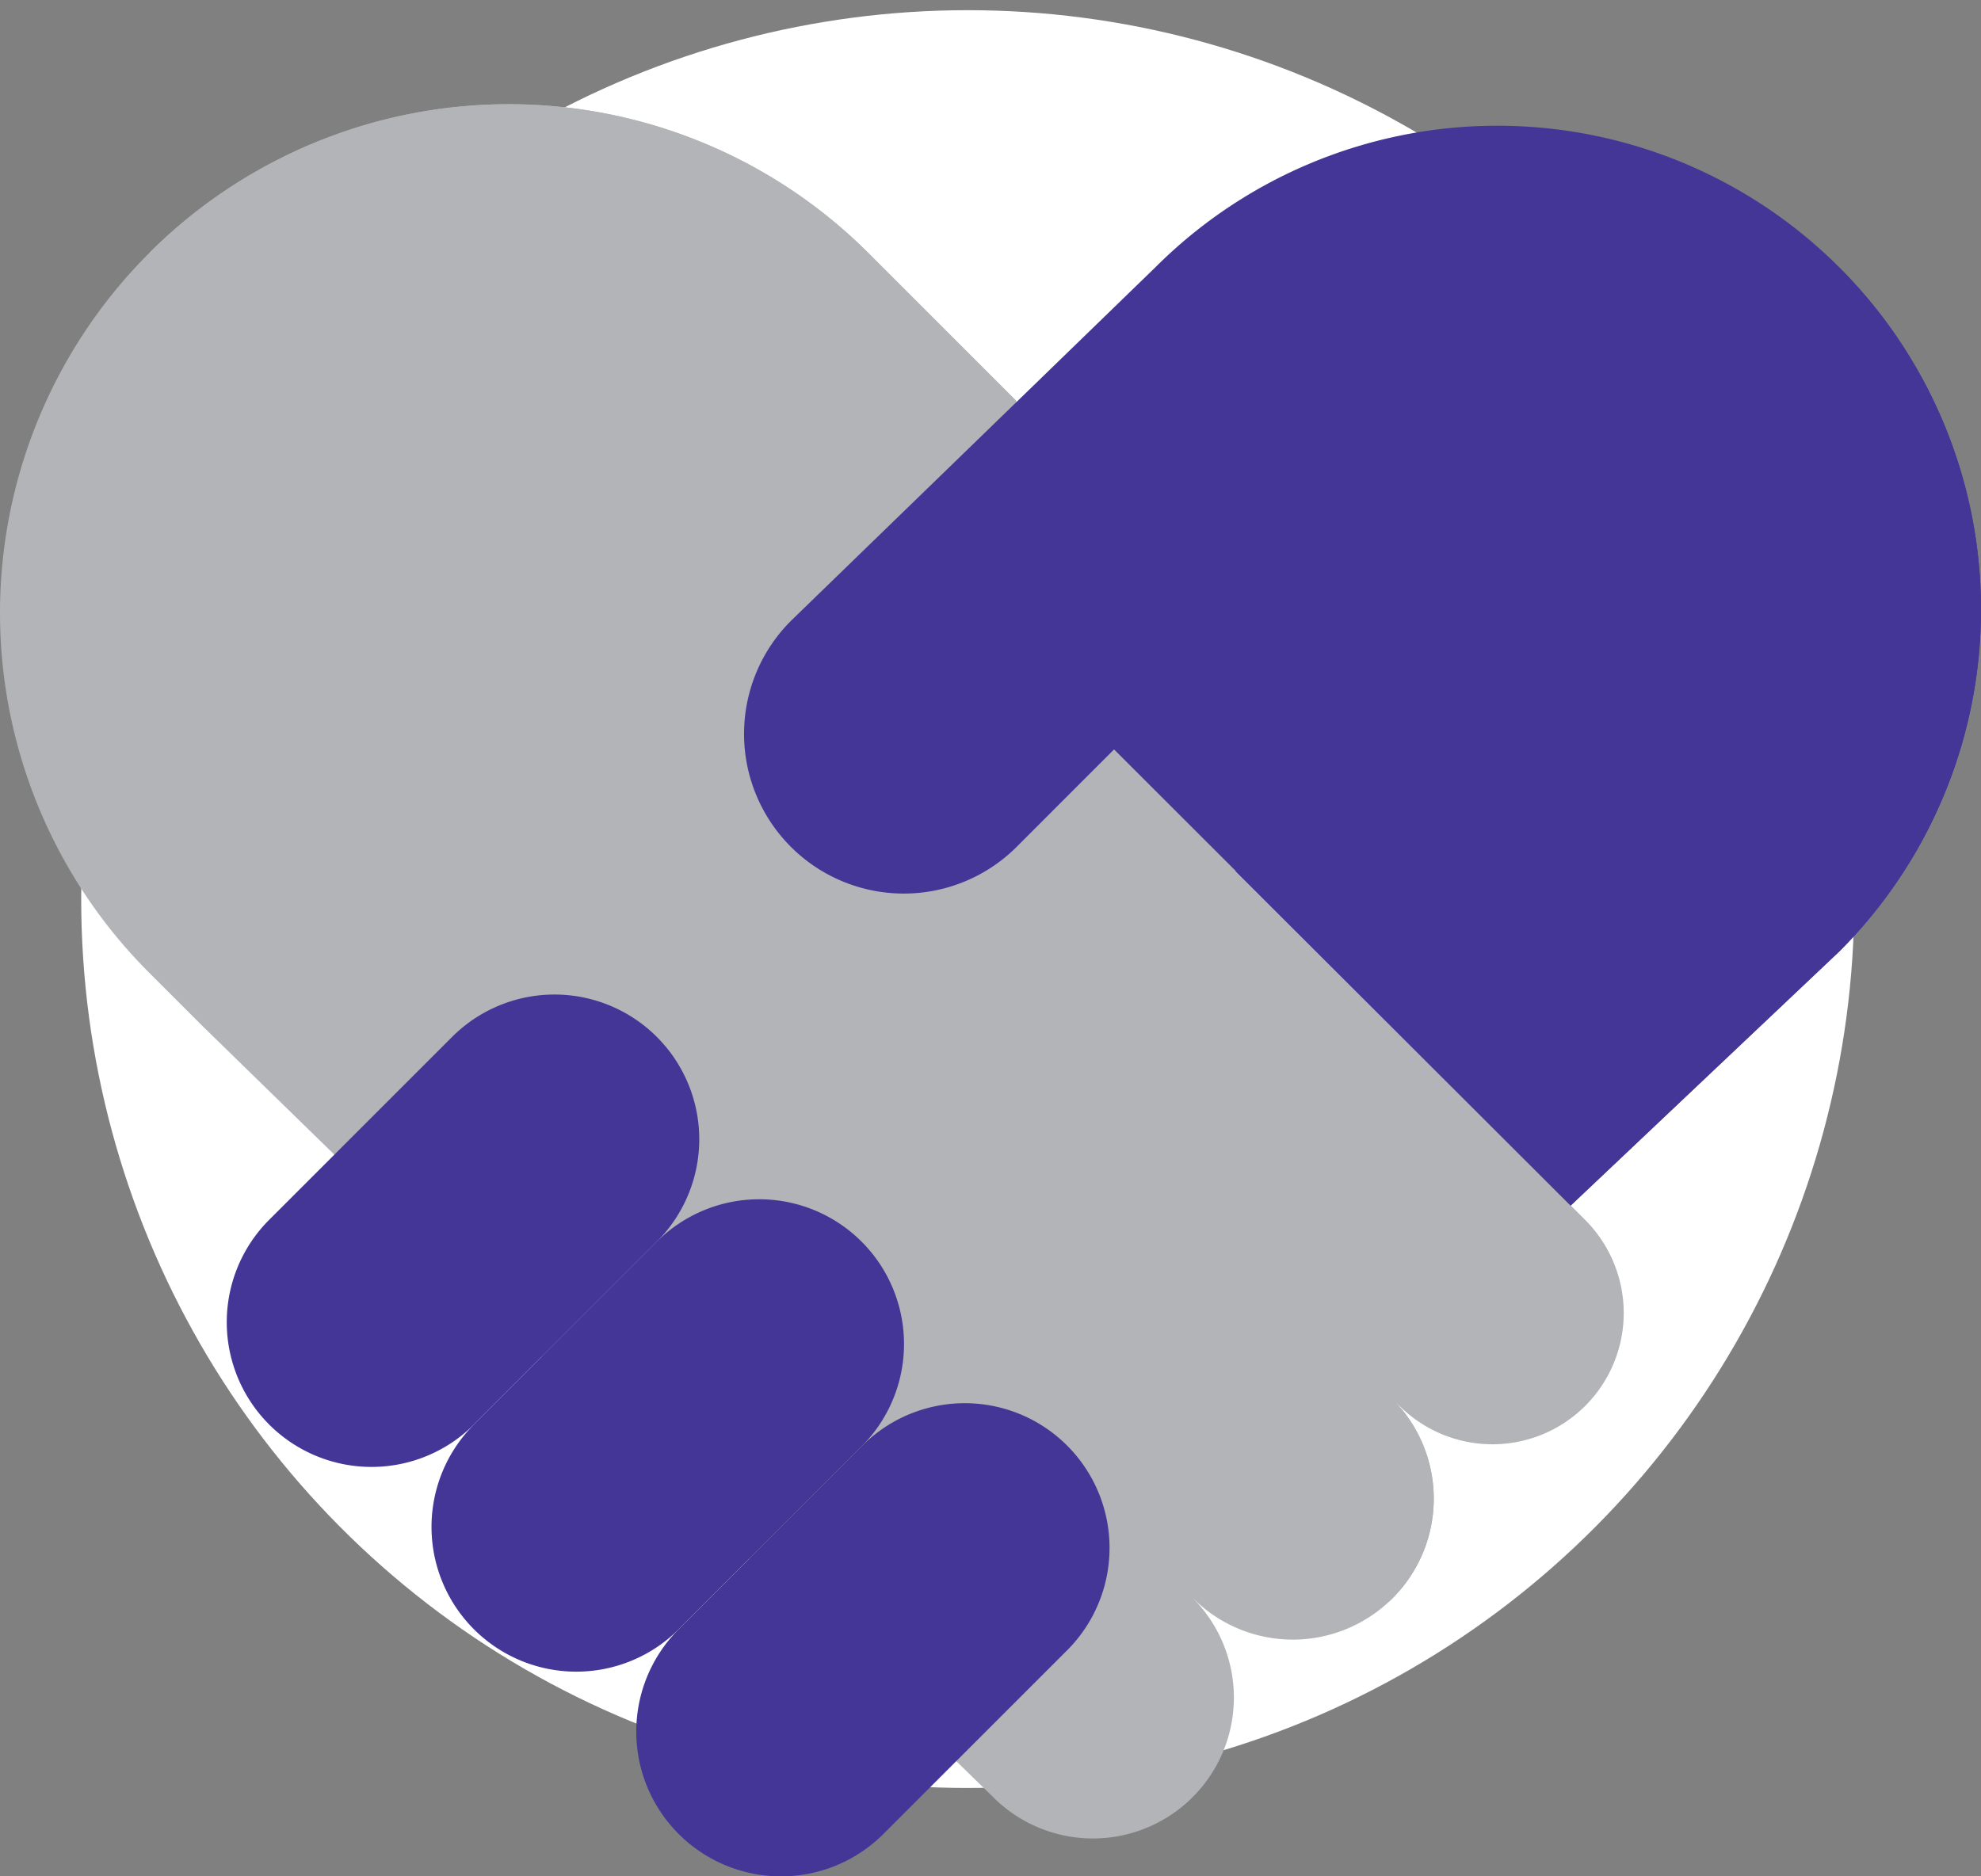 <svg xmlns="http://www.w3.org/2000/svg" width="388.807" height="368.349" viewBox="0 0 388.807 368.349">
  <rect x="0" y="0" width="388.807" height="368.349" fill="#808080" stroke="none"/>
  <g id="transparency-paidmedia" transform="translate(-368.192 -10250)">
    <g id="Group_70" data-name="Group 70" transform="translate(384.277 10252.348)">
      <ellipse id="Ellipse_7" data-name="Ellipse 7" cx="174" cy="174.5" rx="174" ry="174.5" transform="translate(-0.148 -0.348)" fill="#fff"/>
    </g>
    <g id="love" transform="translate(368.192 10250)">
      <path id="Path_69" data-name="Path 69" transform="translate(0)" fill="#ffbf80"/>
      <path id="Path_70" data-name="Path 70" d="M274.7,282.347a25.767,25.767,0,0,0,36.439-36.439L207.95,142.718l-8.522-57.682L170.465,56.073A99.856,99.856,0,0,0,29.247,197.291l10.648,10.648,155.14,151.33a27.668,27.668,0,0,0,39.128-39.128l0-.014.008.008A27.668,27.668,0,0,0,273.3,281.007" transform="translate(0 -6.368)" fill="#b2b4b7"/>
      <path id="Path_71" data-name="Path 71" d="M172.074,445.795a28.416,28.416,0,0,0,40.186,0l35.98-35.98a28.416,28.416,0,1,0-40.186-40.186l-35.98,35.98A28.416,28.416,0,0,0,172.074,445.795Z" transform="translate(-38.872 -85.768)" fill="#433696"/>
      <path id="Path_72" data-name="Path 72" d="M119.378,393.1a28.416,28.416,0,0,0,40.186,0l35.98-35.98a28.416,28.416,0,0,0-40.186-40.186l-35.98,35.98a28.415,28.415,0,0,0,0,40.186Z" transform="translate(-26.362 -73.259)" fill="#433696"/>
      <path id="Path_73" data-name="Path 73" d="M66.683,340.4a28.416,28.416,0,0,0,40.186,0l35.98-35.98a28.416,28.416,0,0,0-40.186-40.186l-35.98,35.98A28.415,28.415,0,0,0,66.683,340.4Z" transform="translate(-13.854 -60.75)" fill="#433696"/>
      <path id="Path_74" data-name="Path 74" d="M217.111,142.717l-8.522-57.682L179.627,56.072a99.854,99.854,0,0,0-141.035-.179L281.813,320.747c.216-.2.434-.4.644-.612a27.668,27.668,0,0,0,0-39.128l1.4,1.34A25.767,25.767,0,0,0,320.3,245.907Z" transform="translate(-9.161 -6.368)" fill="#b2b4b7"/>
      <path id="Path_75" data-name="Path 75" d="M353.665,244.352,406.4,194.419a94.929,94.929,0,0,0-134.25-134.25L200.8,129.4a31.349,31.349,0,1,0,43.966,44.7L264.054,154.8Z" transform="translate(-45.399 -7.683)" fill="#433696"/>
      <path id="Path_76" data-name="Path 76" d="M383.749,253.021l52.737-49.87a94.929,94.929,0,0,0,0-134.25l-.018-.017-118.49,118.49Z" transform="translate(-75.482 -16.352)" fill="#433696"/>
    </g>
  </g>
</svg>
